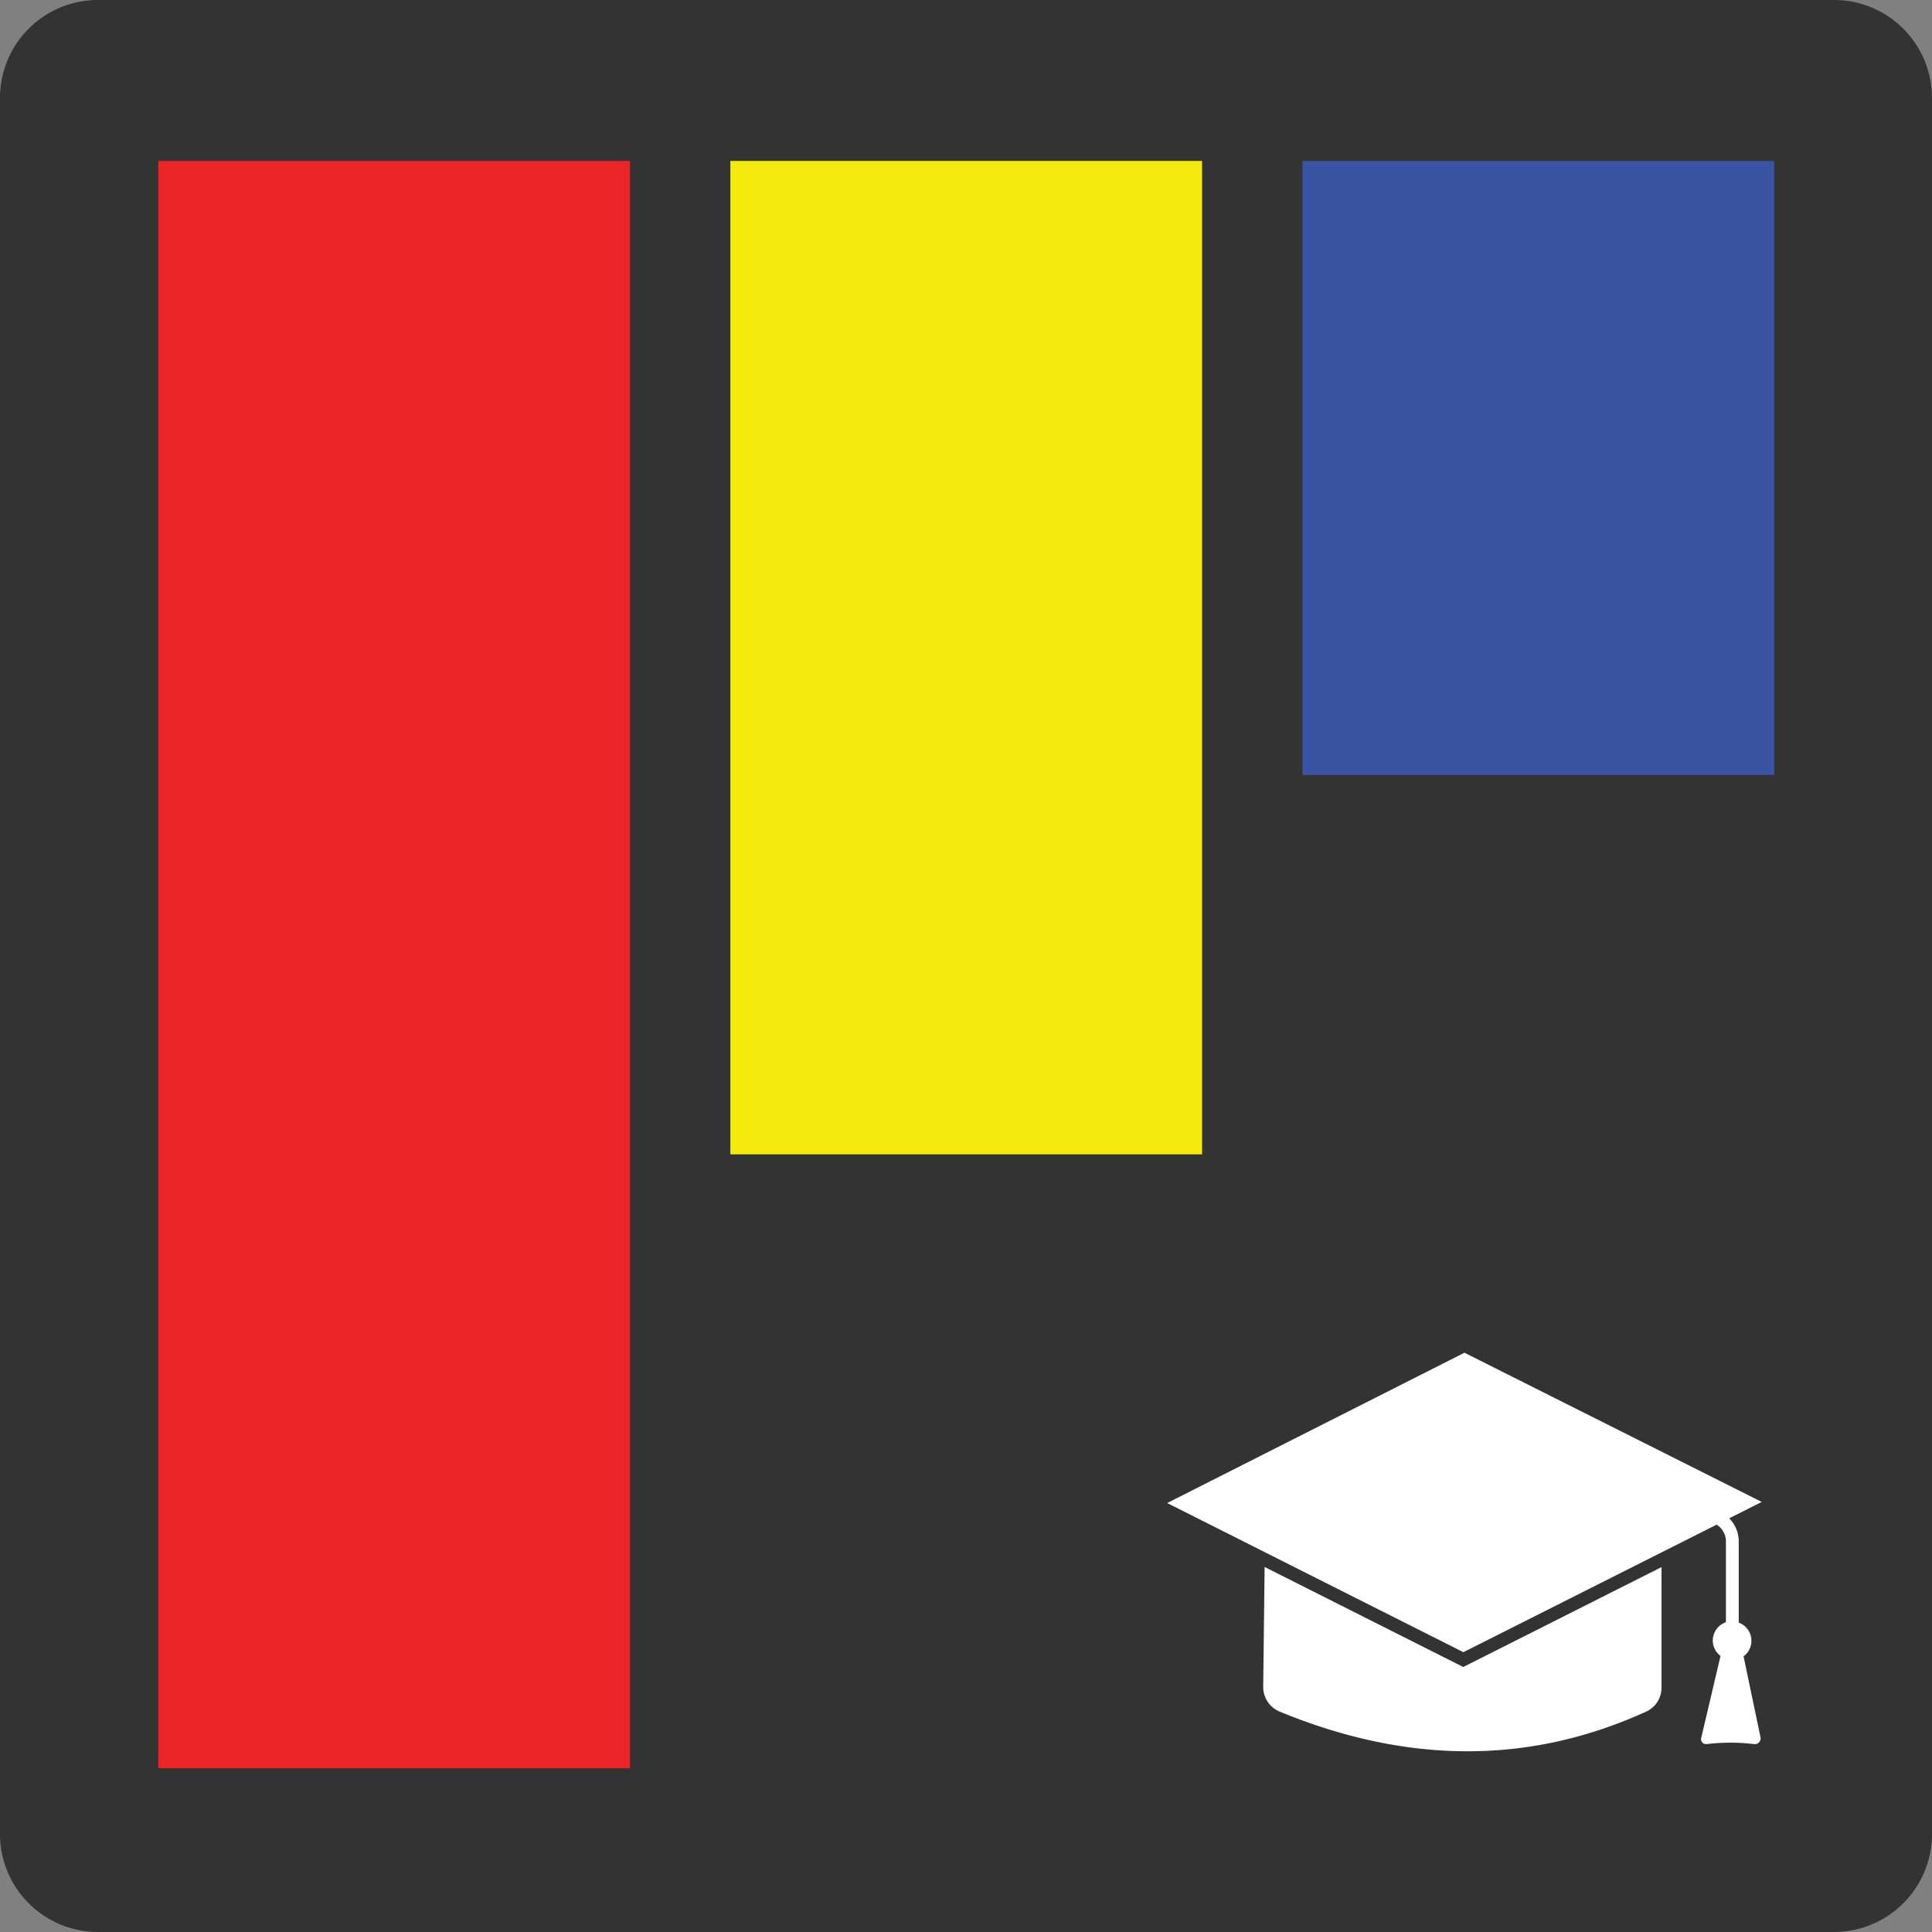 <svg xmlns="http://www.w3.org/2000/svg" viewBox="0 0 300 300"><rect x="0" y="0" width="300" height="300" fill="#808080" stroke="none"/><defs><style>.cls-1{fill:#333;}.cls-2{fill:#ea2427;}.cls-3{fill:#3a53a3;}.cls-4{fill:#f4ea0b;}.cls-5{fill:#fff;}</style></defs><title>pbis-rewards-app-icon-student</title><g id="Layer_2" data-name="Layer 2"><g id="Layer_1-2" data-name="Layer 1"><path class="cls-1" d="M284.78,300H15.22A15.22,15.22,0,0,1,0,284.78V15.22A15.21,15.21,0,0,1,15.22,0H284.78A15.22,15.22,0,0,1,300,15.22V284.78A15.23,15.23,0,0,1,284.78,300"/><rect class="cls-2" x="24.57" y="24.99" width="73.25" height="249.59"/><rect class="cls-3" x="202.24" y="24.99" width="73.25" height="95.34"/><rect class="cls-4" x="113.41" y="24.99" width="73.25" height="154.26"/><polyline class="cls-5" points="265.38 237.34 227.23 256.55 181.24 233.39 227.4 210.05 273.56 233.22 269.47 235.28"/><path class="cls-5" d="M227.21,258.85l-30.84-15.53-.22,18.6a4.13,4.13,0,0,0,2.56,3.86c20.12,8.29,39.07,8.13,56.9,0a4.08,4.08,0,0,0,2.39-3.7V243.34Z"/><path class="cls-5" d="M265,236.28a3.08,3.08,0,0,1,3,3.09V251.9a3,3,0,0,0-.84,5.24l-3,12.74a.77.77,0,0,0,.84.94,31.33,31.33,0,0,1,7.37,0,.89.89,0,0,0,1-1.06l-2.63-12.57a3,3,0,0,0-.75-5.23V239.37a5.07,5.07,0,0,0-4.9-5.09"/></g></g></svg>